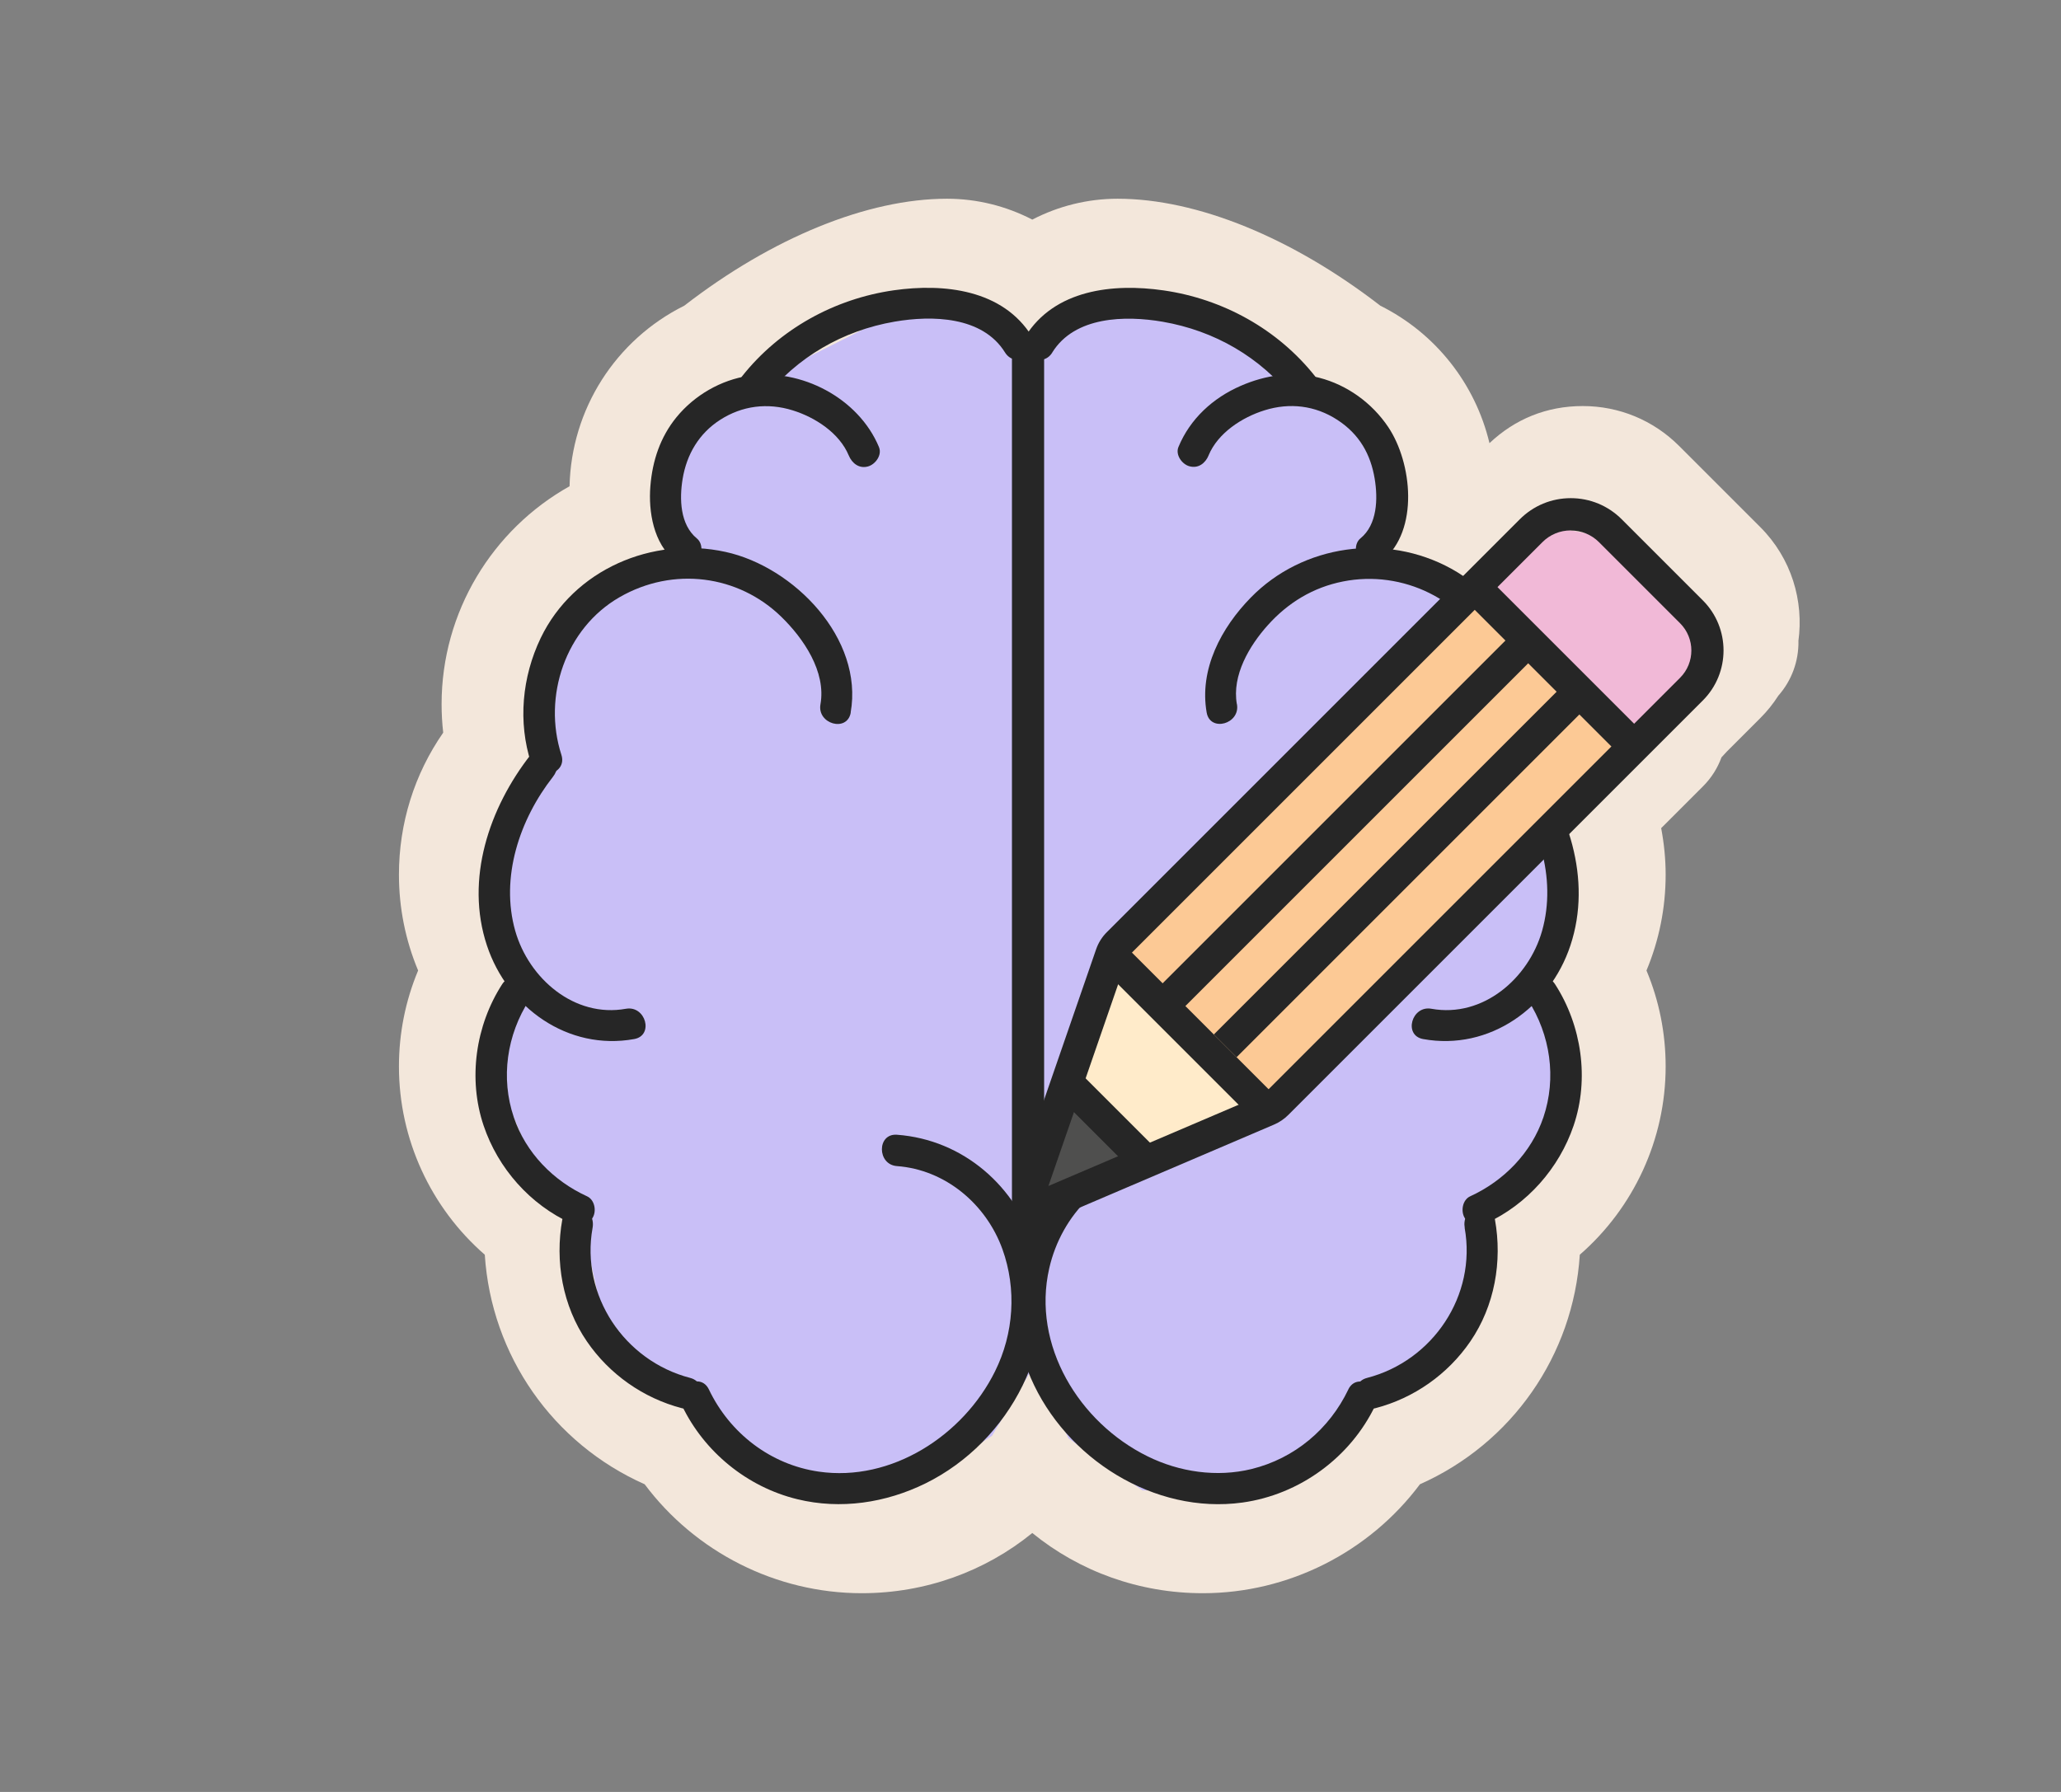 <svg xmlns="http://www.w3.org/2000/svg" id="Capa_1" viewBox="0 0 230 200"><rect x="0" y="0" width="230" height="200" fill="#808080" stroke="none"/><path d="M200.69,71.59c.63-4.53-.77-9.28-4.25-12.76l-9.05-9.05c-2.88-2.88-6.7-4.46-10.76-4.46s-7.58,1.47-10.41,4.14c-1.57-6.59-5.98-12.25-12.18-15.34-9.83-7.6-20.46-11.94-29.32-11.94-3.35,0-6.61.82-9.52,2.33-2.91-1.51-6.17-2.33-9.52-2.33-8.86,0-19.5,4.34-29.32,11.94-7.67,3.82-12.61,11.56-12.8,20.15-8.61,4.82-14.28,14.03-14.28,24.32,0,1.07.06,2.13.18,3.18-3.21,4.62-4.94,10.1-4.94,15.85,0,3.71.73,7.33,2.14,10.7-1.41,3.37-2.14,6.99-2.14,10.71,0,8.14,3.57,15.78,9.58,21.01.73,11.26,7.6,21.07,17.84,25.62,5.66,7.57,14.67,12.16,24.23,12.16,7.1,0,13.76-2.43,19.03-6.72,5.27,4.29,11.93,6.72,19.03,6.72,9.56,0,18.57-4.59,24.23-12.16,10.24-4.55,17.12-14.36,17.84-25.62,6.01-5.23,9.58-12.88,9.58-21.01,0-3.72-.73-7.35-2.14-10.71,1.41-3.37,2.14-6.99,2.14-10.7,0-1.76-.18-3.5-.5-5.19l4.67-4.67c.95-.95,1.63-2.05,2.06-3.23l.59-.64,3.75-3.75c.77-.77,1.44-1.61,2.01-2.5,1.49-1.69,2.27-3.85,2.24-6.07Z" fill="#f3e7db"></path><polygon points="83.65 43.14 102.53 33.65 112.71 36.96 114.7 40.5 119.6 34.42 125.96 33.65 133.59 34.87 138.67 37.87 143.49 40.87 149.66 44.13 153.74 50.4 155.74 57.66 153.83 60.93 159.01 63.38 166.55 68.38 169.72 77 169.18 82.45 168.63 84.63 173.17 91.44 174.35 96.98 174.35 102.79 170.99 108.15 165.91 112.14 172.19 109.64 174.35 116.95 173.81 125.85 169.27 131.12 164.73 135.3 164.37 142.01 160.73 148.73 154.74 155.09 149.93 157.81 146.57 161.63 142.12 164.36 136.04 166.35 127.5 166.35 119.24 160.54 115.43 152.37 110.7 160.26 104.35 164.36 96.09 166.35 85.64 164.36 78.74 156.45 71.75 152.82 66.94 145.46 64.76 135.57 59.22 129.21 55.23 119.68 55.95 113.32 58.95 108.15 55.23 98.34 56.14 92.83 62.04 84.45 60.31 76.33 63.13 67.65 67.85 65.29 72.02 63.75 75.2 62.57 75.11 57.12 75.93 48.67 79.02 45.22 83.65 43.14" fill="#c9bff7"></polygon><path d="M115.17,37.57c-3.26-5.26-9.81-5.97-15.43-5.17-6.62.95-12.75,4.33-16.92,9.59-.59.75-.71,1.74,0,2.47.6.62,1.89.74,2.47,0,3.66-4.61,8.75-7.56,14.54-8.56,4.18-.72,9.81-.61,12.32,3.43,1.18,1.91,4.21.16,3.02-1.77h0Z" fill="#262626"></path><path d="M98.09,49.9c-2.28-5.47-8.69-8.82-14.51-7.96-3.13.46-6.09,2.18-8.09,4.63-1.81,2.22-2.68,4.85-2.91,7.69s.34,6.36,2.72,8.31c.73.6,1.76.71,2.47,0,.62-.62.73-1.87,0-2.47-1.89-1.55-1.96-4.43-1.59-6.66.45-2.71,1.81-5.05,4.17-6.57,2.48-1.6,5.31-1.94,8.11-1.07,2.51.78,5.21,2.52,6.26,5.04.36.87,1.16,1.5,2.15,1.22.82-.23,1.59-1.27,1.22-2.15h0Z" fill="#262626"></path><path d="M94.93,79.53c1.46-8.27-6.33-16.26-13.96-17.93-8.16-1.79-16.95,1.96-20.63,9.61-2.08,4.34-2.56,9.37-1.07,13.97.69,2.13,4.07,1.22,3.38-.93-2.11-6.52.46-14.12,6.48-17.59s13.28-2.47,18.05,2.17c2.48,2.41,5.03,6.13,4.38,9.78-.39,2.2,2.98,3.15,3.38.93h0Z" fill="#262626"></path><path d="M59.22,84.24c-4.63,5.91-7.34,13.89-4.88,21.29,2.3,6.93,9.04,11.78,16.44,10.44,2.21-.4,1.28-3.77-.93-3.38-5.76,1.04-10.84-3.39-12.35-8.69-1.69-5.96.48-12.44,4.2-17.19.59-.75.72-1.74,0-2.47-.6-.61-1.89-.74-2.47,0h0Z" fill="#262626"></path><path d="M56.04,109.85c-2.97,4.6-3.83,10.56-2.07,15.78,1.61,4.78,5.19,8.82,9.78,10.91.87.4,1.88.24,2.39-.63.45-.75.23-2-.63-2.39-3.76-1.72-6.84-4.86-8.17-8.82-1.49-4.39-.78-9.21,1.72-13.08,1.23-1.9-1.8-3.65-3.02-1.77h0Z" fill="#262626"></path><path d="M62.75,136.11c-.84,4.69.03,9.64,2.74,13.6,2.51,3.67,6.3,6.34,10.6,7.46,2.18.57,3.11-2.81.93-3.38-7.34-1.9-12.25-9.21-10.89-16.75.17-.93-.25-1.89-1.22-2.15-.85-.23-1.98.29-2.15,1.22h0Z" fill="#262626"></path><path d="M76.09,156.85c2.48,5.19,7.29,9.12,12.89,10.48,4.83,1.18,9.88.41,14.31-1.77,9.42-4.65,15.36-15.76,12.27-26.1-2.1-7.04-8.06-12.26-15.46-12.81-2.25-.17-2.24,3.34,0,3.5,5.4.4,9.95,4.24,11.77,9.28,1.6,4.45,1.27,9.4-.83,13.63-3.53,7.14-11.54,12.37-19.67,11.19-5.39-.78-9.93-4.29-12.26-9.17-.97-2.03-3.99-.26-3.02,1.77h0Z" fill="#262626"></path><path d="M117.43,39.34c2.5-4.04,8.14-4.15,12.32-3.43,5.79,1,10.88,3.94,14.54,8.56.59.75,1.85.61,2.47,0,.74-.72.58-1.74,0-2.47-4.17-5.26-10.3-8.64-16.92-9.59-5.62-.81-12.17-.1-15.43,5.17-1.19,1.92,1.84,3.68,3.02,1.77h0Z" fill="#262626"></path><path d="M134.87,50.83c1.05-2.52,3.75-4.26,6.26-5.04,2.8-.87,5.63-.54,8.11,1.07s3.72,3.86,4.17,6.57c.37,2.23.3,5.12-1.59,6.66-.73.6-.62,1.85,0,2.47.72.72,1.74.6,2.47,0,4.1-3.36,3.3-10.92.63-14.9-1.8-2.68-4.57-4.69-7.7-5.5-2.96-.76-6-.3-8.77.91-3.1,1.35-5.64,3.68-6.94,6.82-.36.87.39,1.92,1.22,2.15,1.01.28,1.79-.35,2.15-1.22h0Z" fill="#262626"></path><path d="M138.03,78.59c-.57-3.21,1.4-6.53,3.46-8.82,2.25-2.51,5.05-4.21,8.38-4.87,6.68-1.33,13.56,2.03,16.43,8.22,1.61,3.48,1.82,7.49.64,11.12-.7,2.15,2.68,3.07,3.38.93,2.62-8.09-.86-17.57-8.37-21.7-7.27-4-16.56-2.71-22.36,3.22-3.3,3.37-5.78,8.01-4.93,12.84.39,2.21,3.76,1.28,3.38-.93h0Z" fill="#262626"></path><path d="M167.89,86.71c3.72,4.75,5.89,11.23,4.2,17.19-1.5,5.29-6.59,9.73-12.35,8.69-2.2-.4-3.15,2.97-.93,3.38,7.4,1.34,14.14-3.51,16.44-10.44,2.46-7.4-.25-15.37-4.88-21.29-.59-.75-1.86-.6-2.47,0-.74.73-.58,1.73,0,2.47h0Z" fill="#262626"></path><path d="M170.52,111.62c2.5,3.88,3.2,8.69,1.72,13.08-1.34,3.96-4.41,7.1-8.17,8.82-.86.39-1.07,1.64-.63,2.39.52.88,1.53,1.02,2.39.63,4.59-2.1,8.16-6.14,9.78-10.91,1.77-5.21.9-11.18-2.07-15.78-1.22-1.89-4.25-.13-3.02,1.77h0Z" fill="#262626"></path><path d="M163.45,137.04c1.36,7.55-3.55,14.85-10.89,16.75-2.18.56-1.26,3.94.93,3.38,4.31-1.12,8.09-3.79,10.6-7.46,2.71-3.96,3.58-8.92,2.74-13.6-.17-.93-1.3-1.46-2.15-1.22-.98.27-1.39,1.22-1.22,2.15h0Z" fill="#262626"></path><path d="M150.47,155.08c-2.12,4.43-6,7.7-10.8,8.88-3.88.95-8.05.34-11.61-1.42-7.63-3.76-12.93-12.39-10.97-20.98,1.36-5.97,6.1-10.94,12.39-11.4,2.23-.16,2.25-3.67,0-3.5-6.41.47-11.94,4.48-14.54,10.35-2.38,5.38-2.23,11.42.09,16.78,3.89,8.99,13.78,15.27,23.63,13.91,6.38-.89,12.04-5.03,14.82-10.84.97-2.02-2.05-3.8-3.02-1.77h0Z" fill="#262626"></path><rect x="112.93" y="39.16" width="3.59" height="108.59" fill="#262626"></rect><polygon points="164.42 65.94 181.75 84.18 190.39 74.83 189.51 69.85 180.02 60.11 173.31 58.82 164.42 65.94" fill="#f1b9d7"></polygon><polygon points="124.81 106.51 164.57 66.74 182.36 84.53 141.57 125.32 124.81 106.51" fill="#fcc995"></polygon><polygon points="124.42 106.6 141.86 123.92 129.48 129.52 119.83 119.87 124.42 106.6" fill="#ffebca"></polygon><polygon points="119.99 119.81 129.08 130.39 114.78 134.65 119.99 119.81" fill="#4f4f4e"></polygon><path d="M115.97,136.45c-.74,0-1.47-.28-2.03-.8-.86-.8-1.17-2.04-.79-3.16l9.17-26.53c.25-.73.67-1.4,1.22-1.94l46.06-46.06c1.52-1.52,3.54-2.36,5.69-2.36s4.17.84,5.69,2.36l9.05,9.05c3.08,3.08,3.08,8.09,0,11.17l-46.24,46.24c-.47.47-1.01.84-1.62,1.1l-25.02,10.69c-.38.16-.77.24-1.17.24ZM175.29,59.2c-1.19,0-2.31.46-3.15,1.3l-46.06,46.06c-.16.16-.29.36-.36.58l-8.72,25.23,23.76-10.15c.19-.08.35-.19.49-.33l46.24-46.24c1.68-1.68,1.68-4.41,0-6.09l-9.05-9.05c-.84-.84-1.96-1.3-3.15-1.3Z" fill="#262626"></path><rect x="131" y="102.92" width="3.59" height="24.82" transform="translate(-42.66 127.68) rotate(-45)" fill="#262626"></rect><rect x="121.79" y="118.5" width="3.59" height="13.64" transform="translate(-52.42 124.1) rotate(-45)" fill="#262626"></rect><rect x="171.67" y="61.85" width="3.59" height="25.15" transform="translate(-1.82 144.45) rotate(-45)" fill="#262626"></rect><rect x="122.63" y="89.55" width="56.14" height="3.59" transform="translate(-20.46 133.31) rotate(-45)" fill="#262626"></rect><rect x="128.58" y="95.26" width="55.65" height="3.59" transform="translate(-22.82 139.02) rotate(-45)" fill="#262626"></rect></svg>